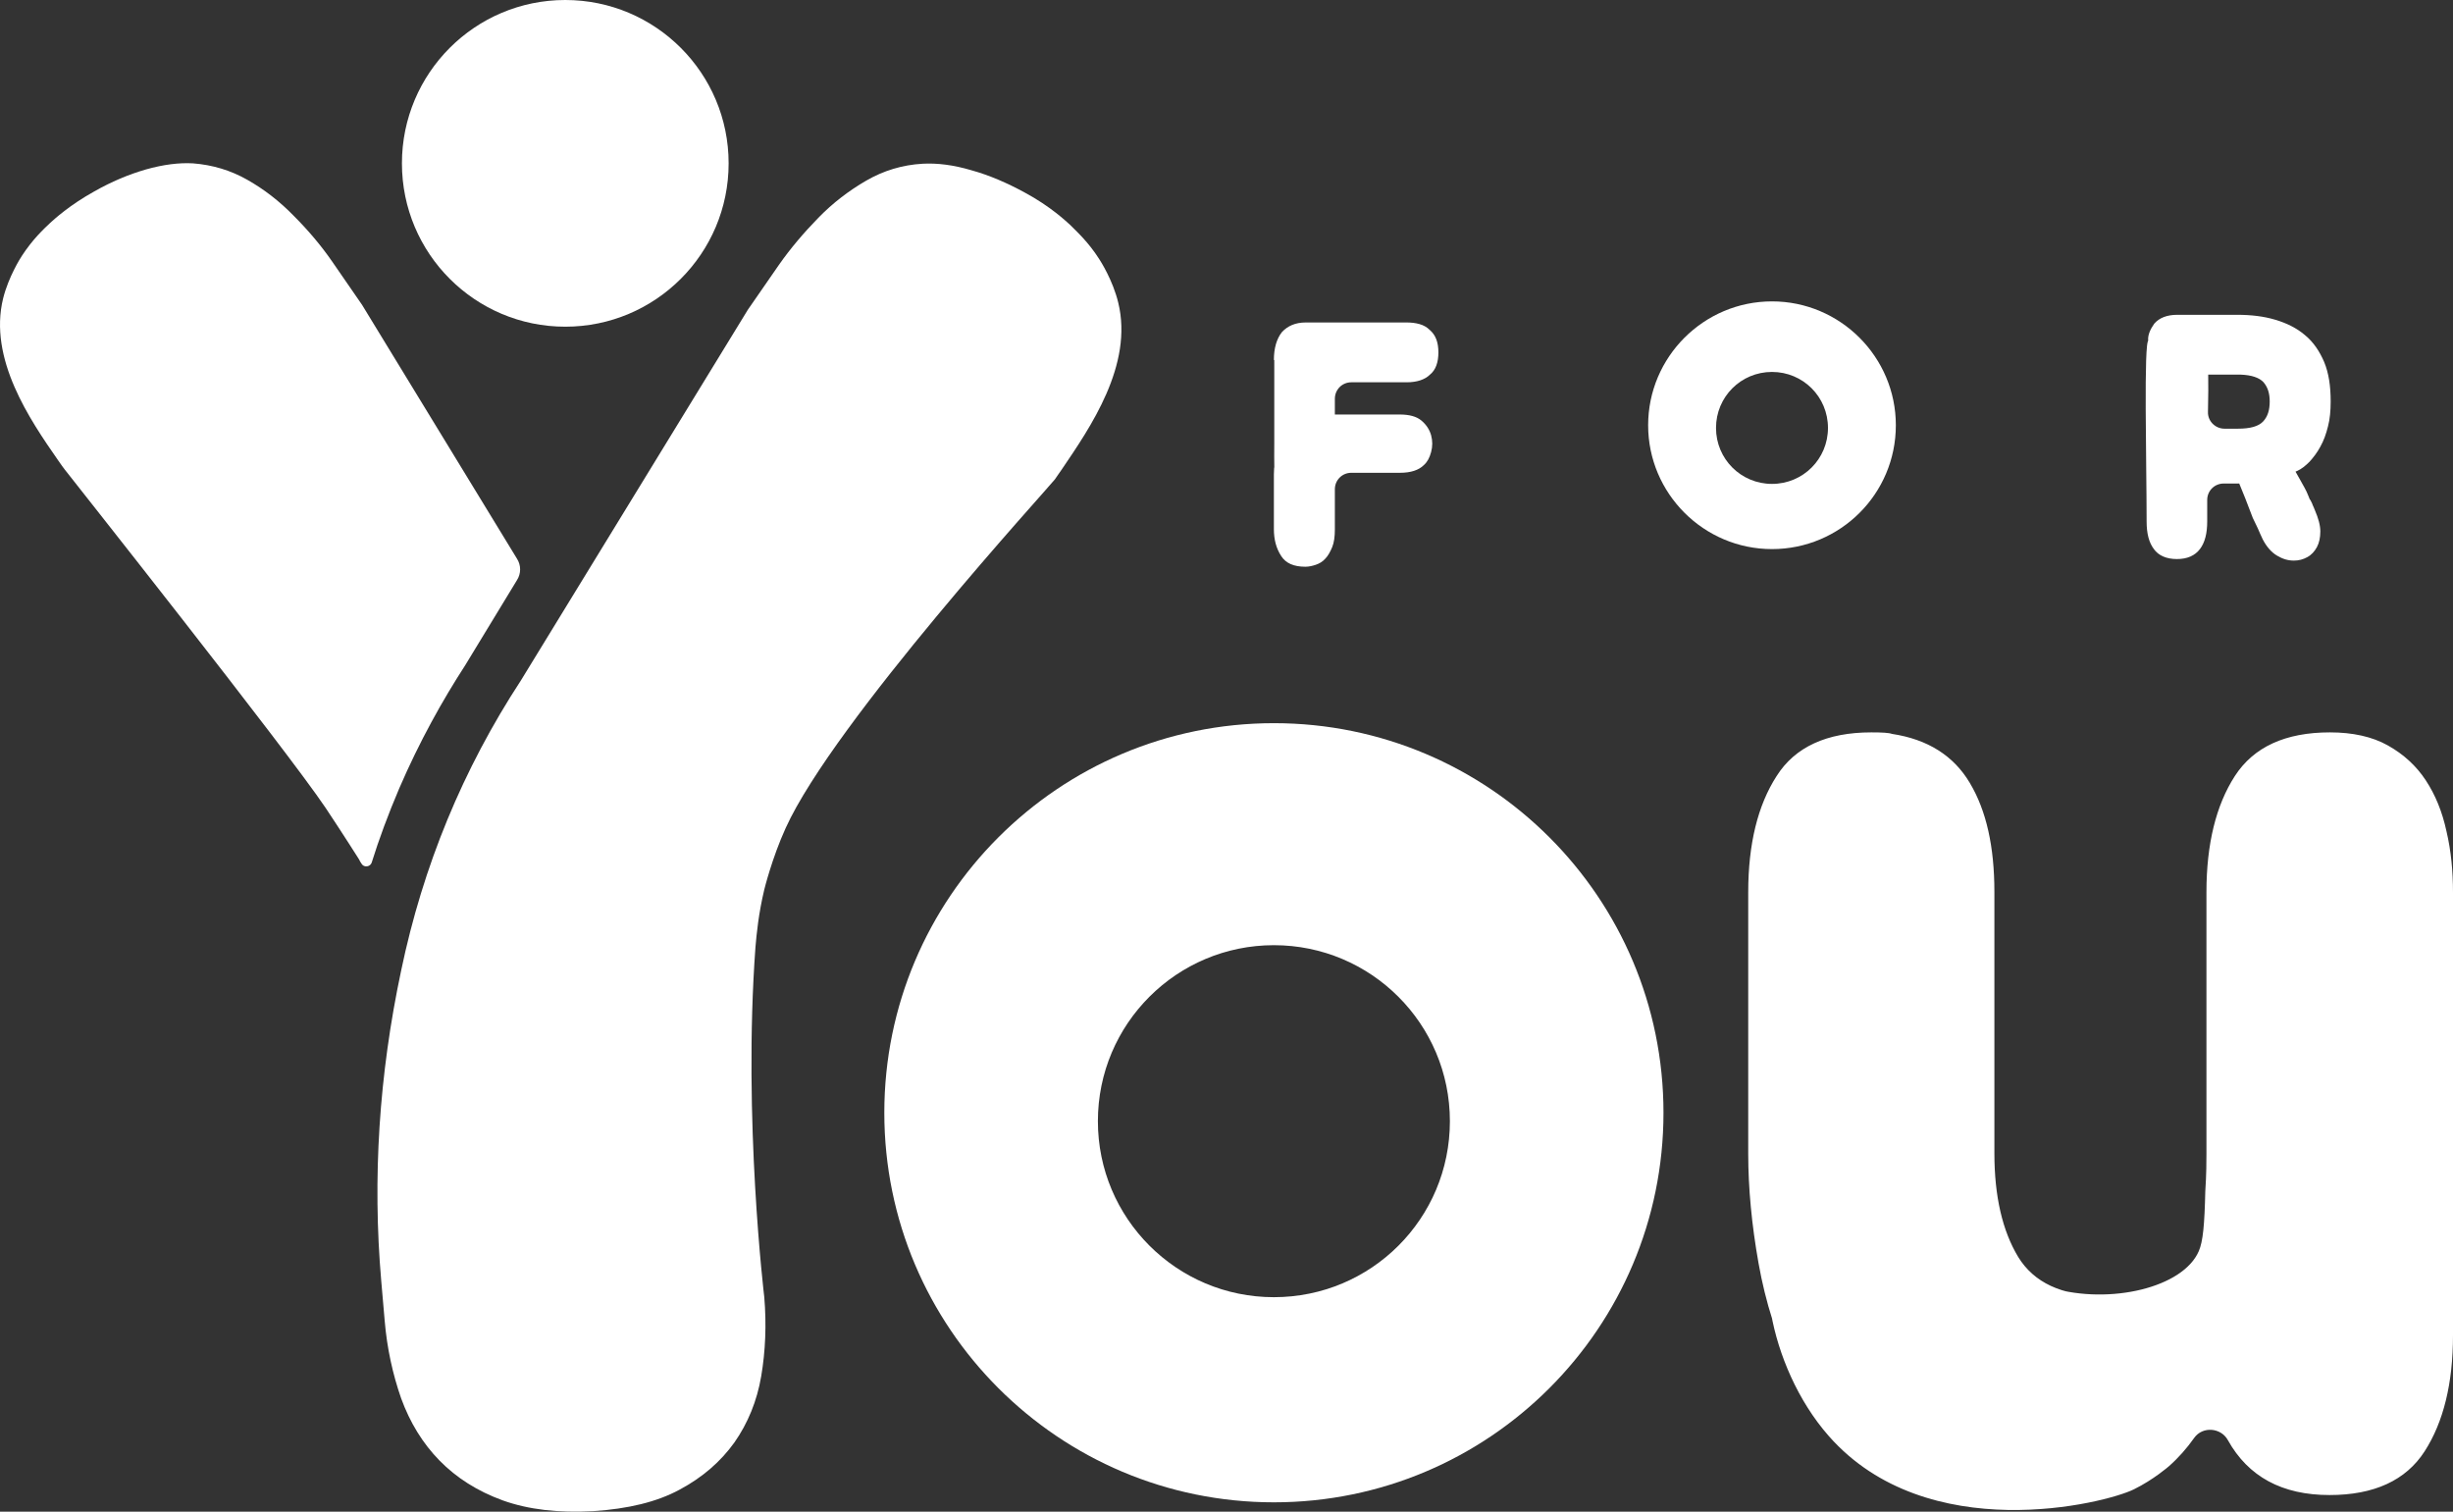 <svg xmlns="http://www.w3.org/2000/svg" xmlns:xlink="http://www.w3.org/1999/xlink" version="1.1" id="Layer_1" x="0px" y="0px" style="enable-background:new 0 0 1080 1080;" xml:space="preserve" viewBox="203.58 230.5 639.72 394.23">
<rect x="203.58" y="230.5" width="639.72" height="394.23" fill="#333333" stroke="none"/>
<style type="text/css">
	.st0{fill:#FFFFFF;}
	.st1{display:none;fill:#FFFFFF;}
</style>
<g>
	<g>
		<circle class="st0" cx="351" cy="273.1" r="42.6"/>
		<g>
			<g>
				<path class="st0" d="M535.8,324.4c0-3.1,0.7-5.5,2.1-7.3c1.5-1.6,3.5-2.5,6.2-2.5h26.3c1.1,0,2.2,0.1,3.3,0.4      c1.1,0.3,2,0.8,2.8,1.6c1.5,1.3,2.2,3.2,2.2,5.8c0,2.6-0.7,4.6-2.2,5.8c-1.3,1.3-3.4,2-6.1,2H556c-2.4,0-4.3,1.9-4.3,4.3l0,6.5      c0,1.5-0.8,2.9-2,3.6c-1.3,0.8-2.8,1.8-4.4,3c-2.3,1.7-3.5,2.6-4.7,4.1c-3.1,3.8-3.2,7.6-3.9,7.6c-0.5,0-0.9-2.6-0.8-13.4V324.4      z M535.8,368.5v-14.3c0-2,0.3-3.9,1-5.7c0.7-1.8,1.6-3.4,2.7-4.8c1.2-1.4,2.5-2.5,4.1-3.4c1.6-0.9,3.3-1.4,5.1-1.6      c0.5-0.1,1-0.1,1.5-0.1c0.5,0,1,0,1.5,0h16.9c2.5,0,4.4,0.5,5.7,1.6c1.3,1.1,2.1,2.4,2.5,3.8c0.4,1.5,0.4,2.9,0,4.4      c-0.4,1.5-1,2.6-1.9,3.4c-1.3,1.3-3.4,2-6.2,2H556c-2.4,0-4.3,1.9-4.3,4.3v10.5c0,1.8-0.2,3.4-0.7,4.6c-0.5,1.2-1.1,2.3-1.8,3      c-0.7,0.8-1.6,1.3-2.5,1.6c-0.9,0.3-1.8,0.5-2.7,0.5c-3,0-5.1-0.9-6.3-2.8C536.4,373.5,535.8,371.2,535.8,368.5z"/>
				<path class="st0" d="M765.4,314.9c1.3-1.5,3.3-2.3,6-2.3H787c3.7,0,7,0.4,10,1.3c3,0.9,5.6,2.2,7.7,4c2.2,1.8,3.8,4.2,5,7      c1.2,2.9,1.7,6.3,1.7,10.3c0,2.4-0.2,4.6-0.7,6.5c-0.5,2-1.1,3.7-2,5.3c-0.8,1.5-1.8,2.8-2.8,3.9c-1.1,1.1-2.1,1.9-3.2,2.4      c-4.8,2.2-10,3.3-15.6,3.3h-3.6c-2.4,0-4.3,1.9-4.3,4.3v5.6c0,3.1-0.6,5.5-1.9,7.2c-1.3,1.7-3.3,2.6-6,2.6c-2.7,0-4.8-0.9-6-2.6      c-1.3-1.7-1.9-4.1-1.9-7.2c0-15-0.8-47.2,0.5-47.2c0.1,0-0.3,1.4,0.6,2.5c1.5,1.9,4.5,0.4,6.5,2.6c0.7,0.7,0.9,1.5,1.8,1.8      c0.8,0.2,1.7-0.1,2.1-0.3c0.5-0.2,1.5-0.7,2.3-2.1c1.4-2.2,1.2-4.5,1.5-4.5c0.4,0,0.6,3.3,0.6,3.3c0.1,2.6,0.3,7.2,0.1,15.3      c-0.1,2.4,1.9,4.4,4.3,4.4l3.5,0c3.2,0,5.4-0.6,6.6-1.9c1.2-1.3,1.7-3,1.7-5.2c0-2.1-0.5-3.7-1.6-5c-1.1-1.2-3.1-1.9-6-2h-16.6      c-1.6,0-3-0.4-4.2-1.3c-1.2-0.8-2.1-1.9-2.6-3.3c-0.6-1.3-0.8-2.8-0.7-4.4C763.7,317.8,764.4,316.3,765.4,314.9z M786.9,355      c-0.9-2.1,0.1-4.5,2.2-5.4l1.3-0.6c2.3-1,4.4-1.2,6.1-1.3c1.5,0,3,0.9,3.7,2.2c2.7,4.8,4.6,8.1,4.9,8.8c0.3,0.7,0.6,1.4,0.6,1.4      c0.1,0.3,0.2,0.6,0.4,0.8c0.2,0.4,0.5,0.9,0.6,1.3c0.2,0.4,0.4,0.9,0.6,1.4c0.9,2.1,1.4,3.9,1.4,5.5c0,1.6-0.3,3-0.9,4.1      c-0.6,1.1-1.4,2-2.5,2.6c-1.1,0.6-2.2,0.9-3.5,0.9c-1.5,0-2.9-0.4-4.4-1.3c-1.5-0.9-2.7-2.3-3.7-4.2c-0.5-1-0.9-2-1.3-2.9      c-0.4-0.8-0.8-1.7-1.2-2.5c0-0.1-0.1-0.1-0.1-0.2C789.8,362.1,788.4,358.6,786.9,355z"/>
				<g>
					<g>
						<path class="st0" d="M698,341.4c0,17.9-14.5,32.3-32.3,32.3s-32.3-14.5-32.3-32.3s14.5-32.3,32.3-32.3S698,323.6,698,341.4z         M665.7,327.5c-8.1,0-14.6,6.5-14.6,14.6s6.5,14.6,14.6,14.6c8.1,0,14.6-6.5,14.6-14.6S673.8,327.5,665.7,327.5z"/>
					</g>
				</g>
			</g>
		</g>
		<g>
			<path class="st0" d="M691.6,421.5c2.8,0,4.6,0.1,5.4,0.4c9.3,1.4,16.1,5.7,20.3,12.8c4.3,7.2,6.4,16.6,6.4,28.4v68.2     c0,11.2,2.1,20.2,6.2,27c4.1,6.7,11.4,10.1,21.7,10.1c0.7,0,1.4,0,2.1-0.1c3.6-0.2,6.4,3.1,5.5,6.6c-1.1,4-2.3,7.8-3.8,11.6     c-2.5,6.2-5.7,11.7-9.7,16.6c-4,4.9-8.7,8.8-14.1,11.6c-5.4,2.8-11.6,4.2-18.6,4.2c-10.1,0-18.5-2.9-25.2-8.6     c-6.7-5.8-12.2-13.1-16.5-21.9c-4.3-8.8-7.3-18.3-9.1-28.4c-1.8-10.1-2.7-19.7-2.7-28.6v-68.2c0-12.6,2.5-22.7,7.4-30.3     C671.7,425.3,680,421.5,691.6,421.5z M779,531.4v-68.2c0-12.6,2.5-22.7,7.4-30.3c4.9-7.6,13.2-11.4,24.8-11.4     c5.9,0,11,1.1,15.1,3.4c4.1,2.3,7.4,5.3,9.9,9.1c2.5,3.8,4.3,8.2,5.4,13.3c1.2,5.1,1.7,10.4,1.7,16v115.4     c0,12.6-2.5,22.7-7.4,30.3c-4.9,7.6-13.2,11.4-24.8,11.4c-12.4,0-21.2-4.8-26.5-14.3c-1.8-3.3-6.6-3.7-8.8-0.6     c-1.9,2.7-4.1,5.2-6.6,7.4c0,0-4,3.5-9.1,6c-7.4,3.7-53.9,15.3-79.6-13.9c-16.1-18.3-20.4-48.4-10.8-55.4     c6.8-5,20.7,1.7,28.6,7.7c18.2,14.1,21.8,39.3,22.2,39.2c0.4-0.1-14.4-41.9-8.1-46.1c2.8-1.9,10.3,11.4,26.3,16     c15.2,4.4,34.2-0.1,38.3-9.6c1.1-2.5,1.5-6.9,1.7-15.6C779,536.6,779,533.4,779,531.4z"/>
			<path class="st0" d="M637.4,520.7c0,56.1-45.5,101.6-101.6,101.6s-101.6-45.5-101.6-101.6s45.5-101.6,101.6-101.6     S637.4,464.6,637.4,520.7z M535.8,477c-25.3,0-45.9,20.5-45.9,45.9c0,25.3,20.5,45.9,45.9,45.9s45.9-20.5,45.9-45.9     C581.7,497.5,561.1,477,535.8,477z"/>
		</g>
		<path class="st1" d="M279.1,236.7c-2.4-3.9-5.1-8.2-8.2-13.1c-3.1-4.8-6.5-9.4-10.4-13.8c-3.9-4.3-8.1-8-12.6-10.9    c-4.5-2.9-9.5-4.5-14.8-4.9c-3.8-0.3-8.1,0.4-12.8,1.9c-4.7,1.5-9.4,3.7-14,6.5c-6.8,4.1-10.9,8.4-11.9,9.5    c-1.8,1.8-4.8,5-7.7,9.9c-0.4,0.7-3.6,6.3-5.1,12.8c-4.1,18.3,7.3,36.6,14.9,48.7c0.8,1.4,1.5,2.4,1.9,2.9    c1.7,2.5,59.3,80.1,70.8,101.8c0.9,1.6,4.3,8.3,10.1,16.7c2.3,3.4,2.2,2.9,4.1,5.8c7.6,11.2,9.5,14.2,14.2,19.6    c5,5.8,7.5,8.6,9.8,8.1c0.9-0.2,2.6-1.1,6.9-20.5c1.4-6.2,1.6-8,2.9-12.5c1-3.5,1.3-4,3.8-11.6c2.5-7.8,2.4-8.1,3.8-11.8    c1.2-3.3,2.6-7.2,4.9-12c2.6-5.5,5.1-9.3,8.4-14.3c1.3-2.1,3.1-4.6,5.1-7.5c1.8-2.5,2-5.9,0.3-8.6    C321.9,305.3,300.5,271,279.1,236.7z"/>
		<g>
			<g>
				<path class="st0" d="M297.9,455.8c0.6,1,2.2,0.8,2.6-0.3c1.9-6.1,4.3-12.6,7.2-19.4c5.3-12.3,11.3-23,17.2-32.1l13.5-22.2      c1.1-1.7,1.1-3.9,0-5.6L298,310c-2.3-3.3-4.9-7.1-7.8-11.3c-2.9-4.2-6.3-8.2-10-11.9c-3.7-3.8-7.7-6.9-12.1-9.4      c-4.4-2.5-9.1-3.9-14.2-4.3c-3.6-0.2-7.7,0.3-12.3,1.6c-4.5,1.3-9,3.2-13.4,5.7c-6.5,3.6-10.5,7.3-11.5,8.2      c-1.7,1.6-4.6,4.3-7.4,8.6c-0.4,0.6-3.5,5.5-4.9,11.1c-3.9,15.8,7,31.7,14.3,42.2c0.8,1.2,1.5,2.1,1.8,2.5      c1.3,1.7,57.8,73,68,88.2c4.4,6.6,8.7,13.4,8.7,13.4C297.4,455,297.6,455.4,297.9,455.8z"/>
			</g>
			<path class="st0" d="M495.2,309.4c-1.4-5.8-4.6-10.8-5-11.4c-2.8-4.4-5.9-7.2-7.6-8.9c-1-0.9-5.1-4.8-11.8-8.4     c-4.6-2.5-9.2-4.5-13.9-5.8c-4.7-1.4-8.9-1.9-12.7-1.7c-5.3,0.3-10.2,1.8-14.7,4.4c-4.5,2.6-8.7,5.8-12.5,9.7     c-3.8,3.9-7.3,8-10.3,12.3c-3,4.3-5.7,8.2-8.1,11.7L339.4,408c-15.1,23.1-25.5,48.3-31.2,75.6c-5.8,27.3-7.5,54.3-5.2,80.9     l0.9,10.4c0.6,7.2,2.1,14,4.3,20.3c2.3,6.3,5.6,11.7,10,16.2c4.4,4.5,9.9,8,16.5,10.4c6.7,2.4,14.5,3.3,23.6,2.8     c9.1-0.6,16.6-2.4,22.5-5.6c6-3.2,10.7-7.3,14.3-12.3c3.5-5,5.9-10.8,7-17.3c1.1-6.5,1.4-13.4,0.8-20.6c0,0-5.6-46.4-2.3-91.3     c0.3-3.5,0.8-8.7,2.3-15c0,0,2-8.2,5.6-16.1c12.6-27.7,68.9-89.1,70.2-90.9c0.3-0.5,1-1.4,1.8-2.6     C487.9,342,499.2,325.7,495.2,309.4z"/>
		</g>
	</g>
</g>
</svg>